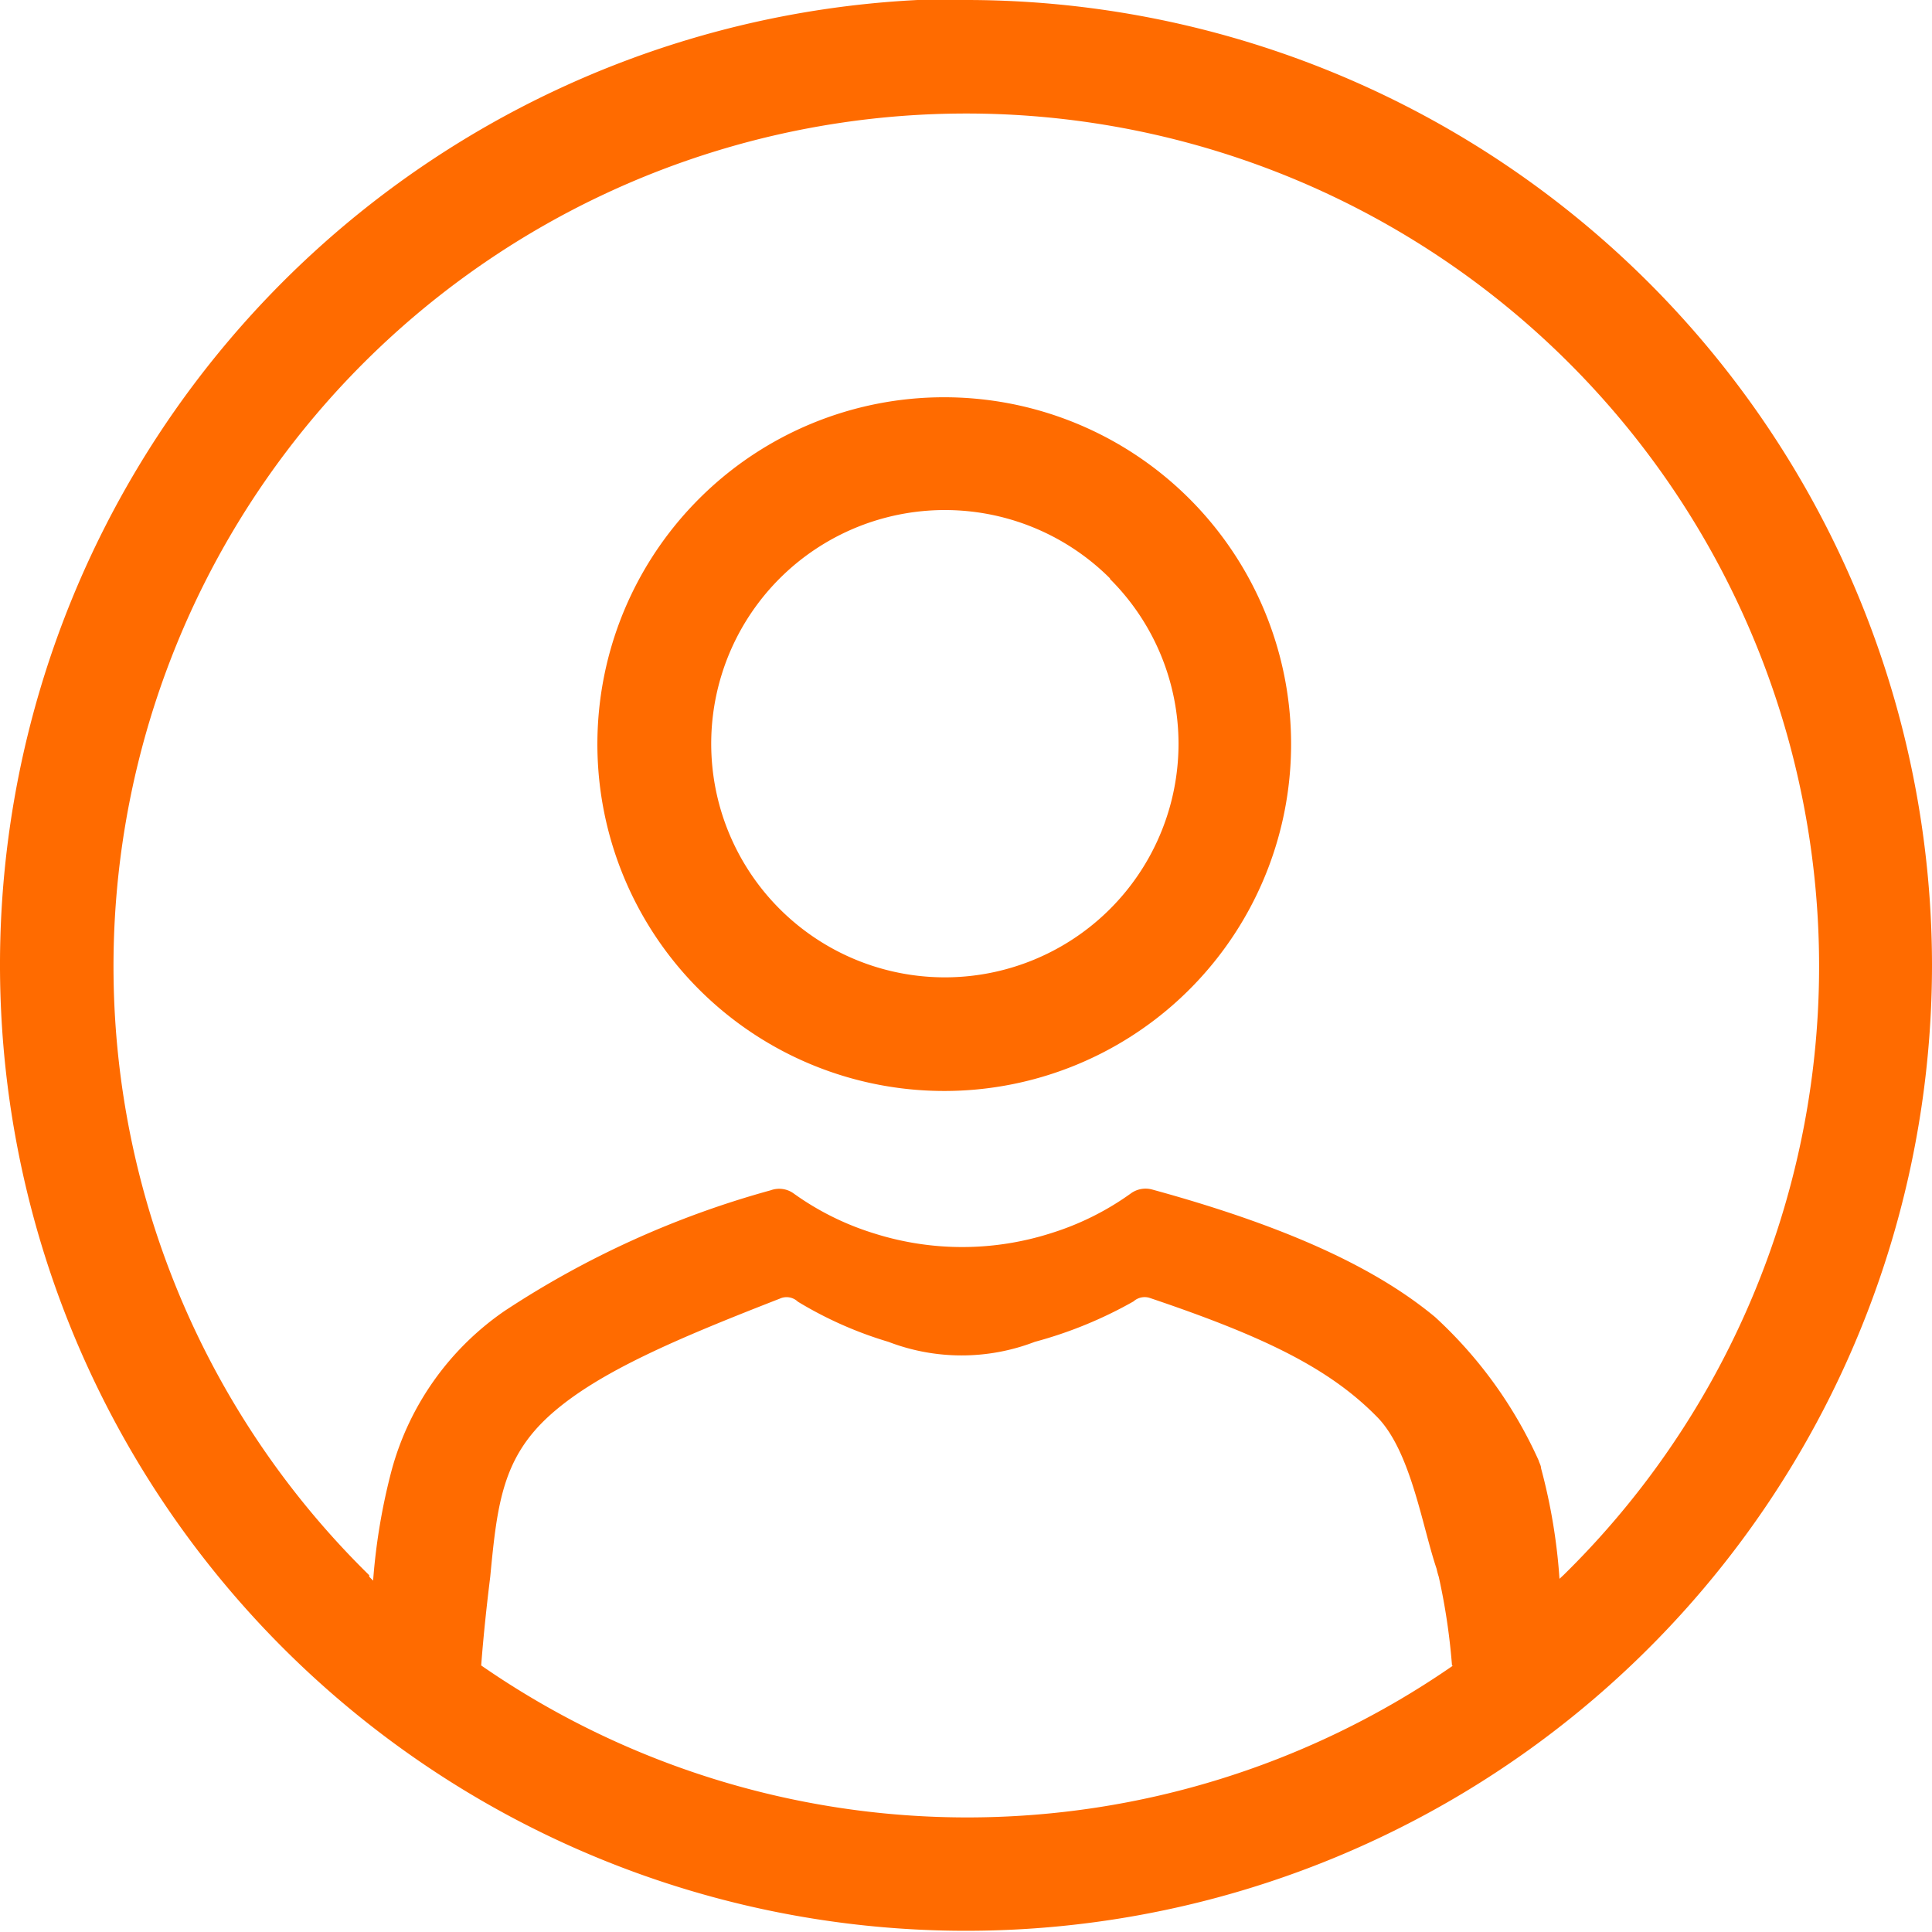 <svg id="Layer_1" data-name="Layer 1" xmlns="http://www.w3.org/2000/svg" width="64" height="64" viewBox="0 0 64 64"><path d="M352.65,312.63a11.49,11.49,0,1,1-8.13,3.36,11.47,11.47,0,0,1,8.13-3.36Zm5.48,6a7.74,7.74,0,1,0,2.27,5.47A7.71,7.71,0,0,0,358.13,318.65Z" transform="translate(-321.36 -299.47)" fill="#ff6b00" fill-rule="evenodd"/><path d="M333.59,351.65a28.25,28.25,0,1,1,39.56,0l-.13.12a19,19,0,0,0-.61-3.66c0-.09-.06-.18-.08-.26h0a14.55,14.55,0,0,0-3.43-4.75c-1.95-1.62-4.89-3-9.39-4.23a.83.83,0,0,0-.67.12h0a9.22,9.22,0,0,1-2.66,1.33,9.66,9.66,0,0,1-5.89,0,9.22,9.22,0,0,1-2.66-1.33.82.82,0,0,0-.74-.09,30.84,30.84,0,0,0-8.82,4,9.39,9.39,0,0,0-3.73,5.25,20.17,20.17,0,0,0-.62,3.68l-.13-.13Zm35.87,3a21.06,21.06,0,0,0-.44-2.95,2.5,2.5,0,0,1-.07-.26h0c-.48-1.41-.86-3.94-2-5.06-1.6-1.62-3.79-2.66-7.49-3.91a.55.55,0,0,0-.55.11h0a14,14,0,0,1-3.27,1.34,6.76,6.76,0,0,1-4.85,0,12.87,12.87,0,0,1-3-1.33.54.54,0,0,0-.6-.1c-3.36,1.31-6,2.42-7.59,3.84s-1.77,2.95-2,5.37c-.11.89-.22,1.89-.3,2.94a28.26,28.26,0,0,0,32.2,0Zm-16.1-55.22a32,32,0,1,0,32,32A32,32,0,0,0,353.36,299.47Z" transform="translate(-321.36 -299.47)" fill="#ff6b00" fill-rule="evenodd"/></svg>
